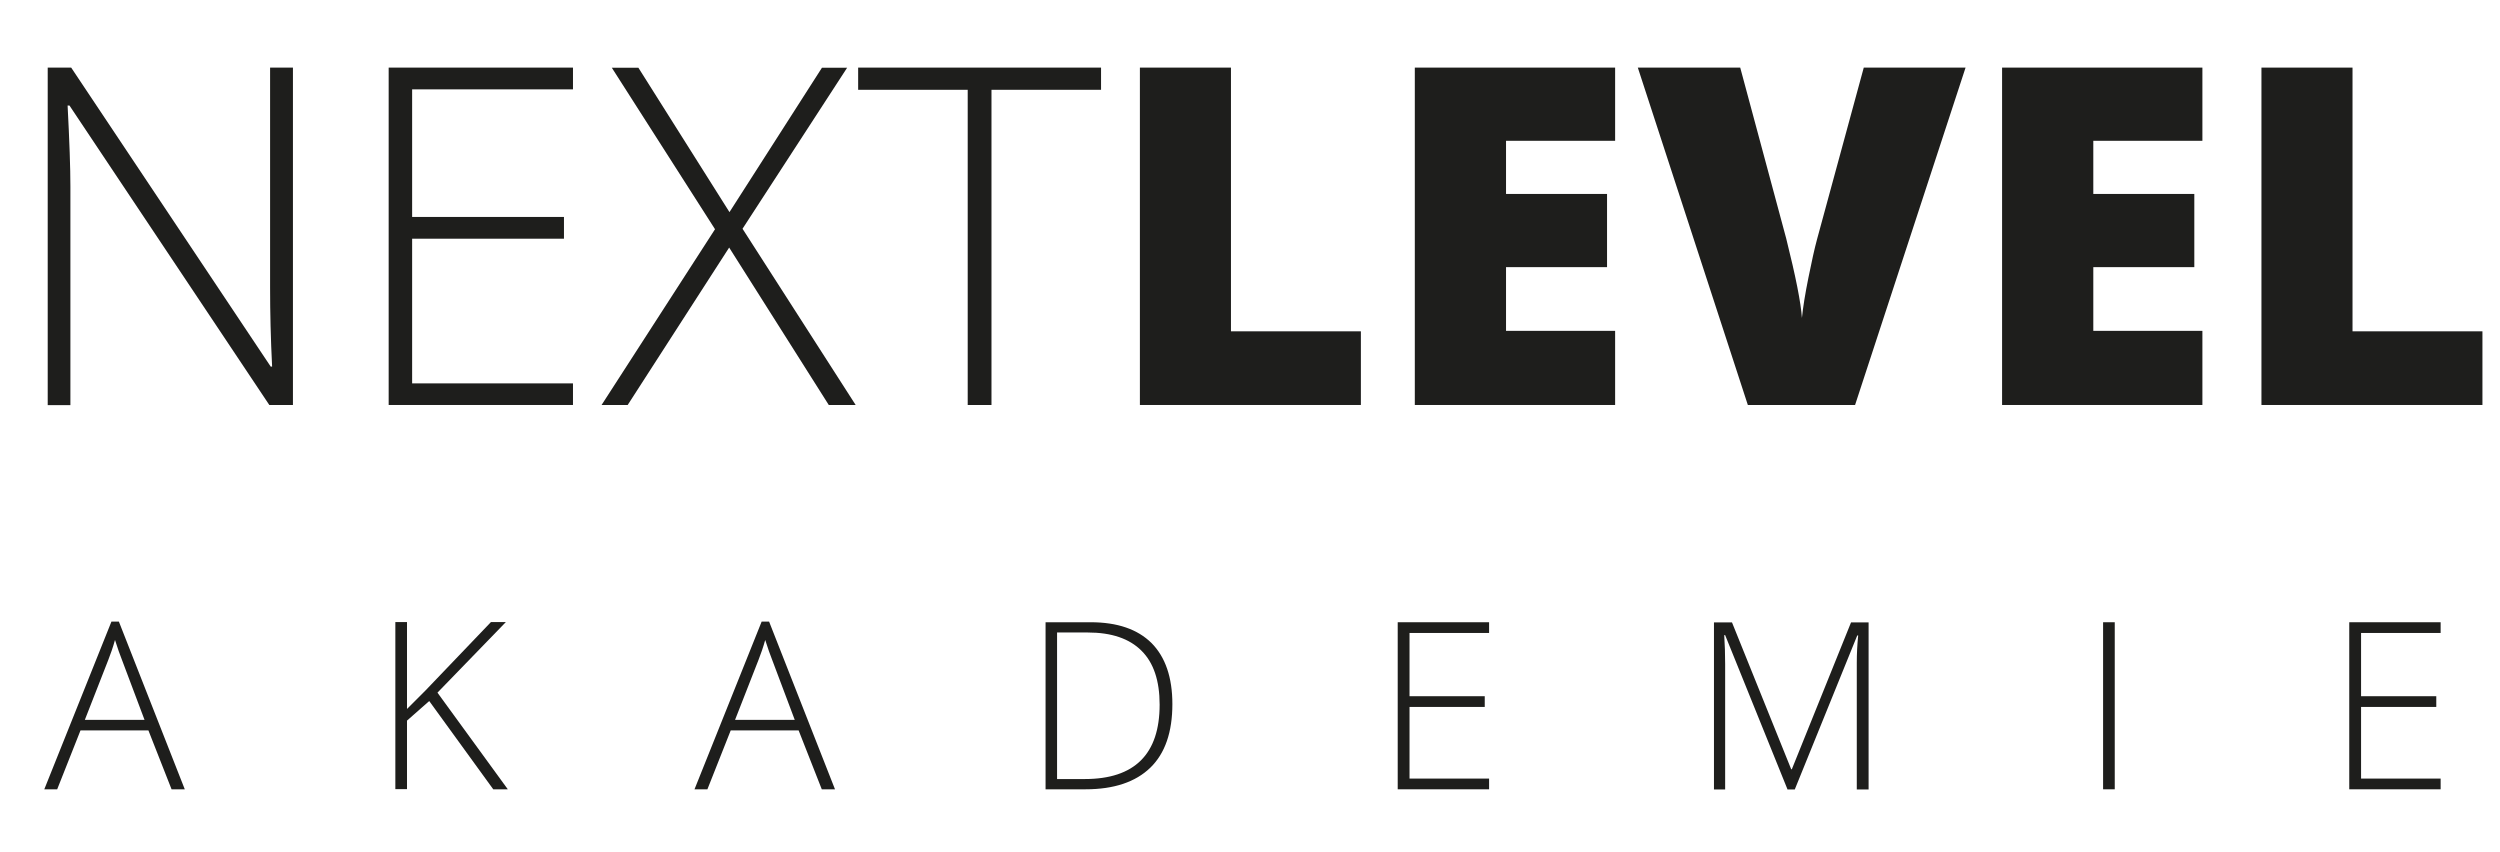 <?xml version="1.0" encoding="UTF-8"?><svg id="Ebene_1" xmlns="http://www.w3.org/2000/svg" viewBox="0 0 160.87 54.84"><defs><style>.cls-1{fill:#1e1e1c;}</style></defs><g><path class="cls-1" d="M9.55,47H5.18l-1.5,3.79h-.83l4.32-10.79h.48l4.24,10.79h-.85l-1.49-3.79Zm-4.09-.68h3.84l-1.46-3.88c-.12-.3-.27-.72-.44-1.26-.13,.47-.28,.9-.43,1.28l-1.51,3.86Z"/><path class="cls-1" d="M32.66,50.79h-.92l-4.12-5.68-1.43,1.26v4.41h-.75v-10.75h.75v5.59l1.19-1.19,4.21-4.4h.96l-4.4,4.54,4.52,6.21Z"/><path class="cls-1" d="M51.39,47h-4.37l-1.5,3.79h-.83l4.32-10.79h.48l4.24,10.79h-.85l-1.49-3.79Zm-4.09-.68h3.84l-1.46-3.88c-.12-.3-.27-.72-.44-1.26-.13,.47-.28,.9-.43,1.28l-1.51,3.86Z"/><path class="cls-1" d="M75.44,45.31c0,1.8-.47,3.17-1.42,4.09s-2.34,1.39-4.17,1.39h-2.57v-10.75h2.9c1.72,0,3.02,.45,3.92,1.34,.89,.9,1.34,2.21,1.34,3.93Zm-.82,.03c0-1.54-.39-2.7-1.17-3.47-.78-.78-1.93-1.17-3.45-1.17h-1.98v9.43h1.78c3.21,0,4.82-1.6,4.82-4.79Z"/><path class="cls-1" d="M95.82,50.79h-5.88v-10.75h5.88v.69h-5.12v4.07h4.84v.69h-4.84v4.61h5.12v.69Z"/><path class="cls-1" d="M115.02,50.79l-4.01-9.92h-.06c.04,.61,.06,1.23,.06,1.87v8.06h-.72v-10.75h1.16l3.81,9.45h.04l3.81-9.45h1.13v10.75h-.76v-8.15c0-.57,.03-1.16,.09-1.76h-.06l-4.02,9.91h-.48Z"/><path class="cls-1" d="M135.33,50.79v-10.75h.75v10.75h-.75Z"/><path class="cls-1" d="M157.05,50.79h-5.88v-10.75h5.88v.69h-5.12v4.07h4.84v.69h-4.84v4.61h5.12v.69Z"/></g><g><path class="cls-1" d="M18.86,26.06h-1.53L4.47,6.79h-.12c.12,2.3,.18,4.03,.18,5.2v14.08h-1.46V4.35h1.51l12.84,19.24h.09c-.09-1.78-.13-3.47-.13-5.08V4.35h1.47V26.06Z"/><path class="cls-1" d="M36.87,26.06h-11.86V4.35h11.86v1.4h-10.35V13.96h9.77v1.4h-9.77v9.31h10.35v1.4Z"/><path class="cls-1" d="M55.07,26.06h-1.74l-6.41-10.13-6.53,10.13h-1.68l7.3-11.31-6.64-10.39h1.71l5.86,9.29,5.95-9.29h1.62l-6.73,10.36,7.28,11.34Z"/><path class="cls-1" d="M63.8,26.06h-1.53V5.78h-7.05v-1.43h15.63v1.43h-7.05V26.06Z"/></g><g><path class="cls-1" d="M73.35,26.06V4.35h5.86V21.32h8.36v4.74h-14.22Z"/><path class="cls-1" d="M103.93,26.06h-12.89V4.35h12.89v4.71h-7.02v3.42h6.5v4.71h-6.5v4.1h7.02v4.78Z"/><path class="cls-1" d="M119.92,4.35h6.56l-7.11,21.71h-6.9l-7.08-21.71h6.59l2.96,11c.61,2.44,.95,4.15,1.01,5.11,.07-.69,.21-1.56,.42-2.6,.21-1.04,.39-1.86,.55-2.45l3.01-11.06Z"/><path class="cls-1" d="M141.72,26.06h-12.89V4.35h12.89v4.71h-7.02v3.42h6.5v4.71h-6.5v4.1h7.02v4.78Z"/><path class="cls-1" d="M145.52,26.06V4.35h5.86V21.32h8.36v4.74h-14.22Z"/></g></svg>